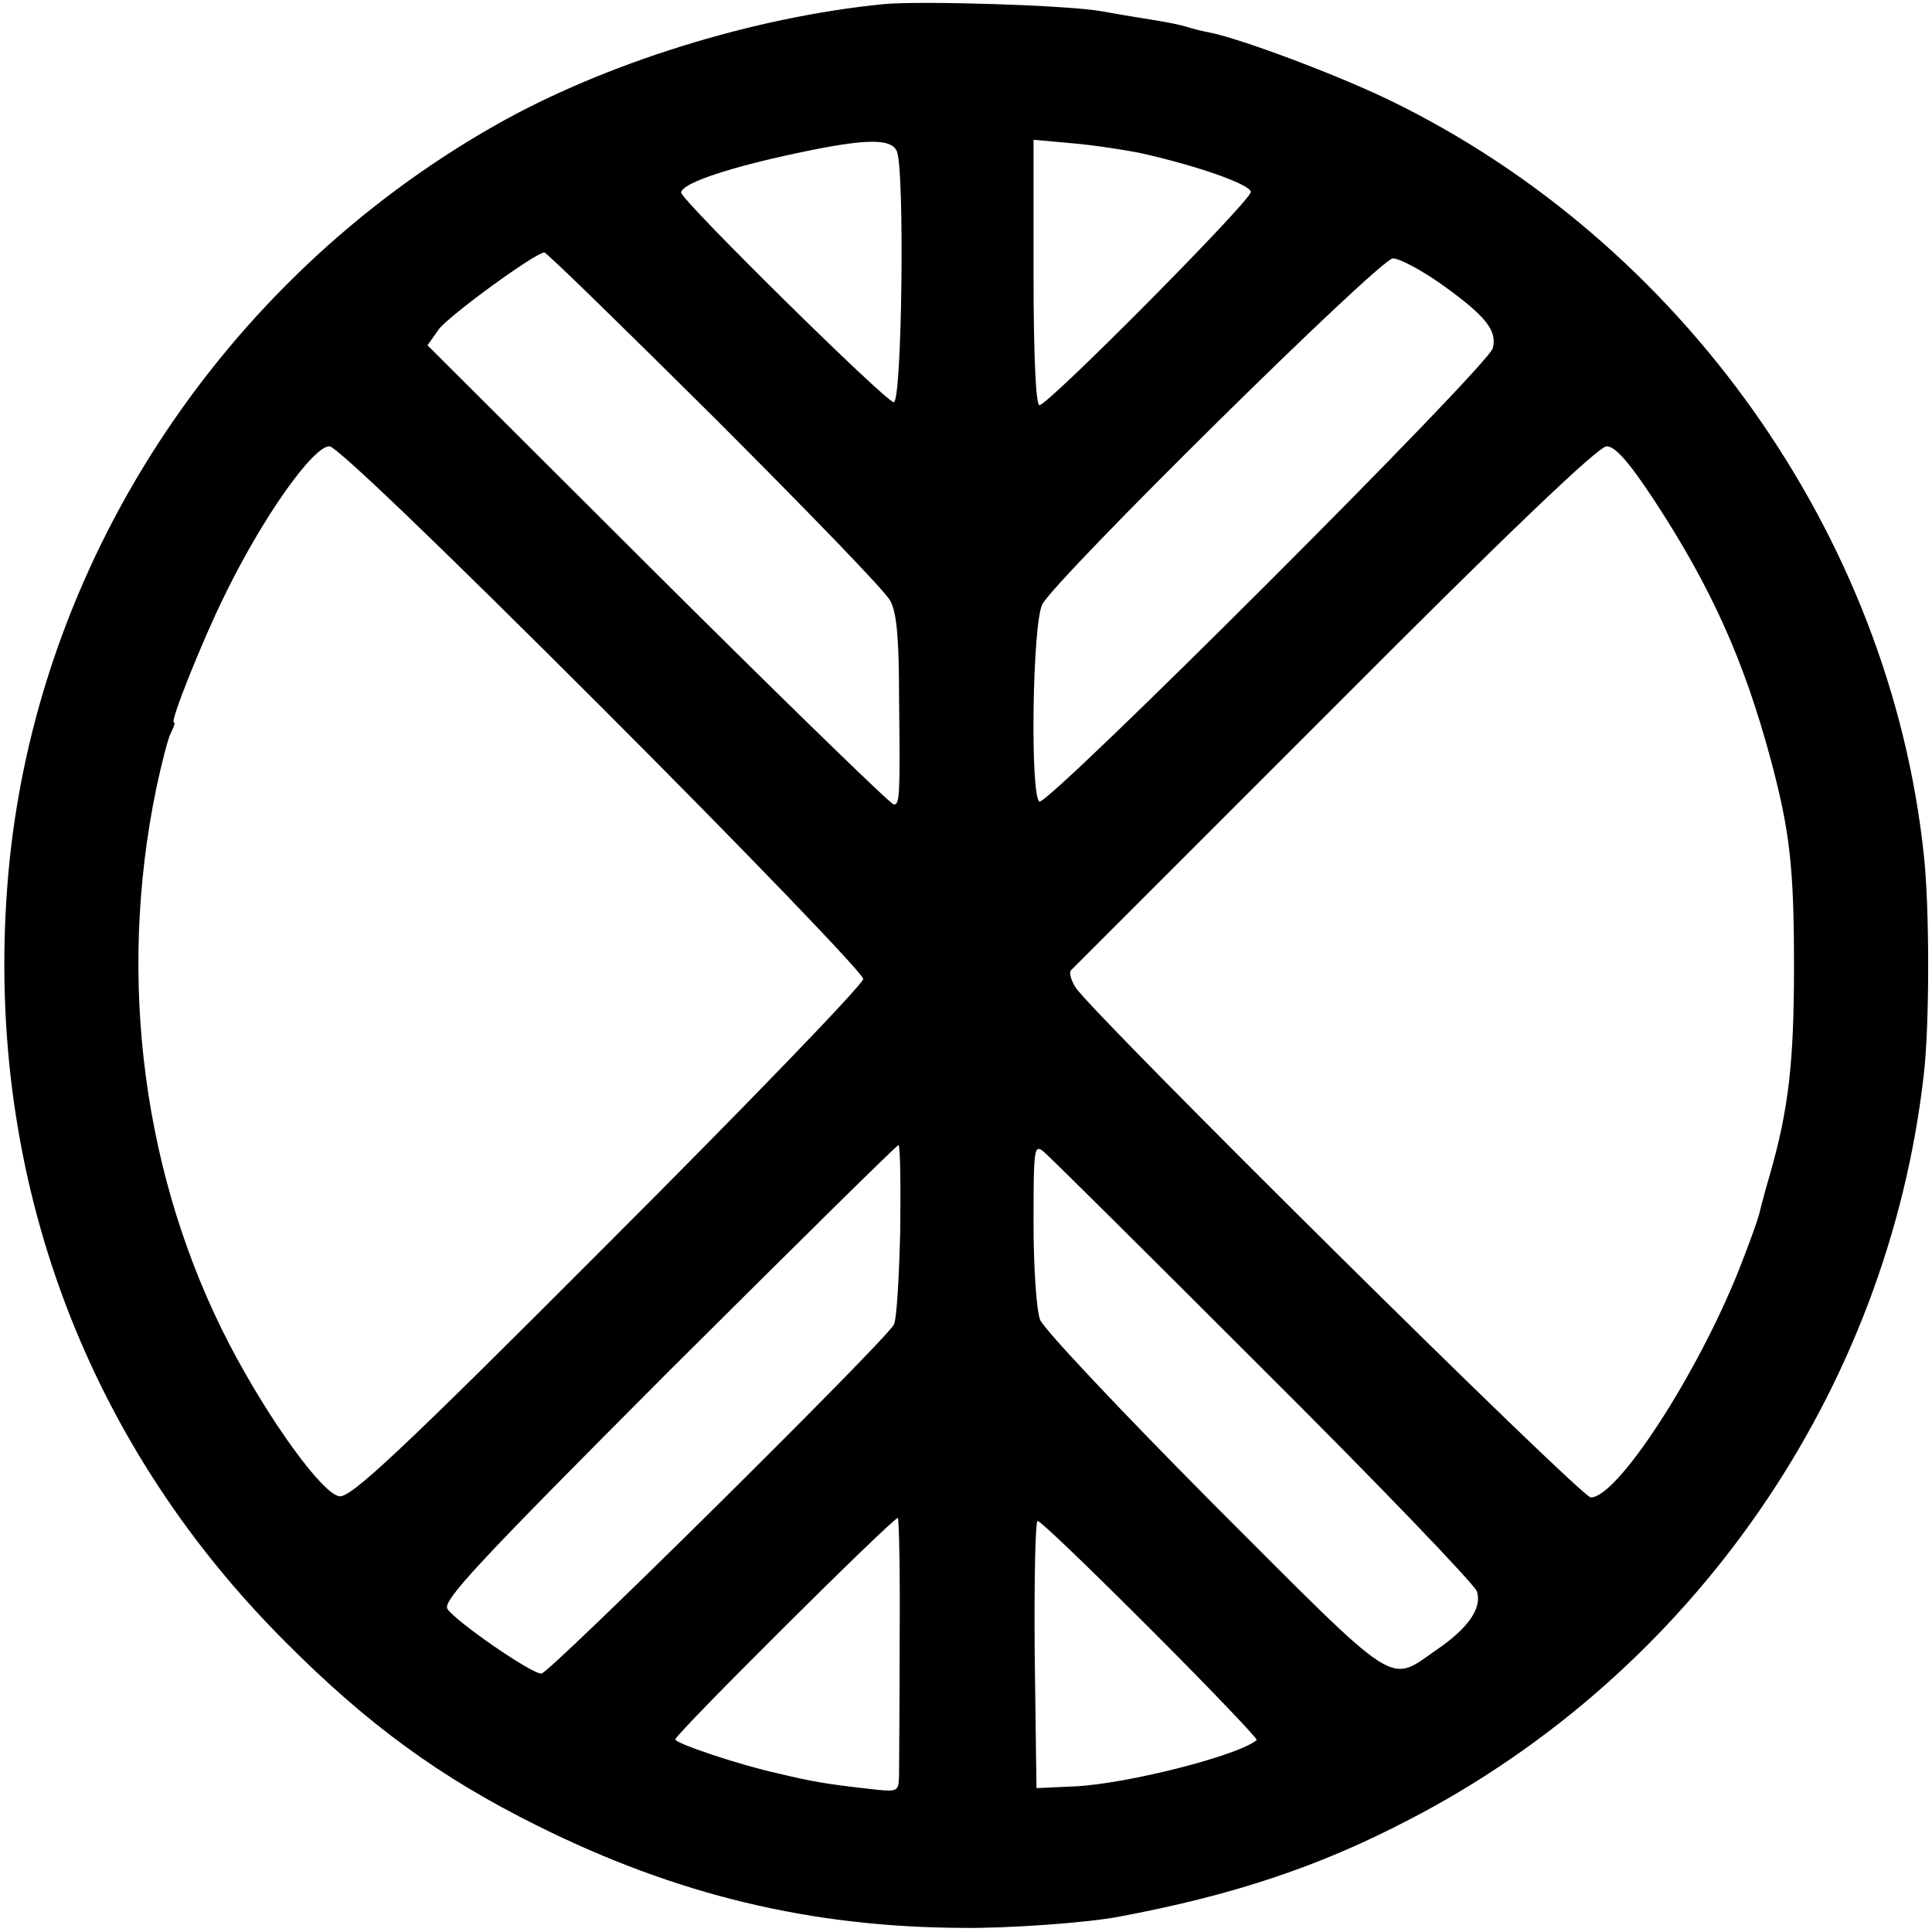<?xml version="1.0" standalone="no"?>
<!DOCTYPE svg PUBLIC "-//W3C//DTD SVG 20010904//EN"
 "http://www.w3.org/TR/2001/REC-SVG-20010904/DTD/svg10.dtd">
<svg version="1.0" xmlns="http://www.w3.org/2000/svg"
 width="329pt" height="329pt" viewBox="0 0 329 329"
 preserveAspectRatio="xMidYMid meet">
<g transform="translate(0,329) scale(0.1,-0.1)"
fill="#000000" stroke="none">
<path d="M1505 3283 c-223 -22 -476 -101 -661 -206 -469 -266 -784 -750 -830
-1277 -43 -496 124 -958 471 -1305 141 -142 265 -232 430 -314 237 -118 466
-173 725 -174 78 -1 214 9 265 19 193 36 341 85 494 165 484 250 816 731 877
1269 10 84 10 286 0 375 -58 544 -413 1044 -911 1285 -89 43 -254 105 -307
115 -11 2 -27 6 -36 9 -9 3 -33 8 -52 11 -19 3 -62 10 -95 16 -56 10 -304 18
-370 12z m22 -250 c14 -29 9 -428 -5 -428 -13 0 -362 344 -362 357 0 14 66 38
173 62 135 30 183 32 194 9z m412 -3 c96 -21 191 -54 191 -67 0 -15 -345 -363
-360 -363 -6 0 -10 84 -10 226 l0 226 66 -6 c36 -3 87 -11 113 -16z m-722
-452 c156 -156 291 -295 299 -311 11 -20 15 -64 15 -165 2 -170 1 -182 -9
-182 -5 0 -186 176 -402 391 l-392 391 19 27 c18 24 165 131 180 131 4 0 134
-127 290 -282z m1239 227 c74 -53 94 -78 86 -108 -7 -30 -758 -780 -772 -772
-16 10 -12 303 5 336 24 45 575 589 597 589 11 0 49 -20 84 -45z m-1431 -720
c245 -245 445 -453 445 -462 0 -9 -195 -211 -434 -450 -355 -356 -439 -434
-458 -431 -29 4 -119 128 -187 258 -147 283 -192 622 -125 947 9 42 20 86 25
95 5 10 8 18 5 18 -7 0 48 138 86 215 65 134 151 255 179 255 12 0 188 -169
464 -445z m1792 353 c97 -148 153 -273 198 -440 33 -123 40 -185 40 -353 0
-164 -9 -243 -41 -355 -9 -30 -17 -62 -19 -70 -2 -8 -17 -50 -34 -93 -72 -180
-207 -387 -252 -387 -17 0 -846 821 -877 868 -8 12 -12 26 -8 30 4 4 206 206
449 449 296 297 449 443 463 443 14 0 37 -25 81 -92z m-1284 -1244 c-2 -80 -6
-152 -11 -160 -17 -30 -587 -594 -600 -594 -18 0 -146 89 -160 110 -9 14 51
78 376 404 213 212 389 386 392 386 3 0 4 -66 3 -146z m618 -236 c197 -196
360 -366 364 -378 9 -28 -14 -62 -68 -99 -84 -58 -60 -73 -379 246 -158 159
-292 301 -297 316 -6 16 -11 89 -11 164 0 127 1 135 17 122 10 -8 178 -175
374 -371z m-619 -460 c0 -112 -1 -216 -1 -231 -1 -29 -1 -29 -53 -23 -71 8
-94 12 -153 26 -64 14 -175 51 -175 58 0 9 374 381 379 377 2 -3 4 -96 3 -207z
m428 17 c101 -101 182 -186 180 -188 -29 -26 -221 -75 -310 -79 l-65 -3 -3
228 c-1 125 1 227 5 227 5 0 91 -83 193 -185z"/>
</g>
</svg>
